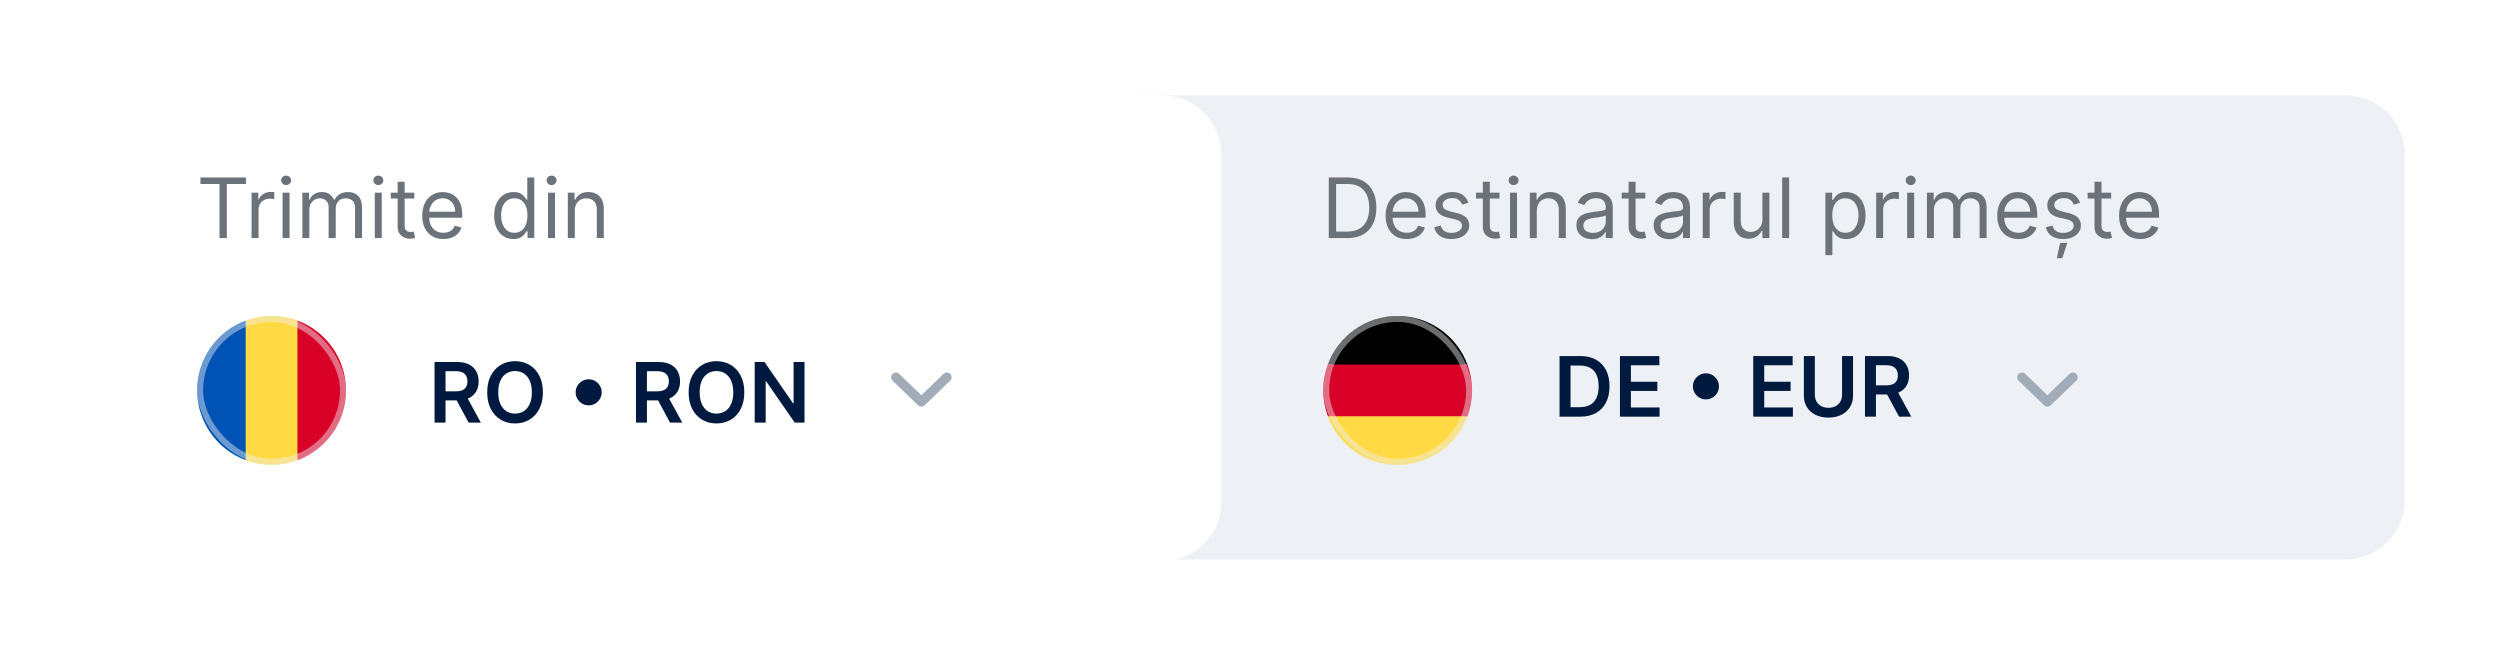 <svg width="420" height="111" viewBox="0 0 420 111" fill="none" xmlns="http://www.w3.org/2000/svg">
<g filter="url(#filter0_d_5152_3549)">
<path d="M191 16H394C399.523 16 404 20.477 404 26V84C404 89.523 399.523 94 394 94H191V16Z" fill="#EDF0F4"/>
</g>
<path d="M226.375 40H223.233V29.818H226.514C227.502 29.818 228.347 30.022 229.05 30.43C229.752 30.834 230.291 31.416 230.665 32.175C231.04 32.931 231.227 33.835 231.227 34.889C231.227 35.95 231.038 36.863 230.661 37.629C230.283 38.391 229.732 38.978 229.01 39.389C228.287 39.796 227.409 40 226.375 40ZM224.466 38.906H226.295C227.137 38.906 227.835 38.744 228.388 38.419C228.942 38.094 229.355 37.632 229.626 37.032C229.898 36.432 230.034 35.718 230.034 34.889C230.034 34.067 229.9 33.36 229.631 32.767C229.363 32.17 228.962 31.712 228.428 31.394C227.895 31.073 227.23 30.912 226.435 30.912H224.466V38.906ZM236.338 40.159C235.602 40.159 234.968 39.997 234.434 39.672C233.904 39.344 233.494 38.886 233.206 38.3C232.921 37.71 232.778 37.024 232.778 36.242C232.778 35.459 232.921 34.77 233.206 34.173C233.494 33.574 233.895 33.106 234.409 32.771C234.926 32.433 235.529 32.264 236.219 32.264C236.616 32.264 237.009 32.331 237.397 32.463C237.785 32.596 238.138 32.811 238.456 33.109C238.774 33.404 239.028 33.796 239.217 34.283C239.406 34.77 239.5 35.37 239.5 36.083V36.58H233.614V35.566H238.307C238.307 35.135 238.221 34.75 238.048 34.412C237.879 34.074 237.637 33.807 237.322 33.612C237.011 33.416 236.643 33.318 236.219 33.318C235.751 33.318 235.347 33.434 235.006 33.666C234.668 33.895 234.407 34.193 234.225 34.561C234.043 34.929 233.952 35.324 233.952 35.744V36.421C233.952 36.997 234.051 37.486 234.25 37.887C234.452 38.285 234.732 38.588 235.09 38.797C235.448 39.002 235.864 39.105 236.338 39.105C236.646 39.105 236.925 39.062 237.173 38.976C237.425 38.886 237.642 38.754 237.825 38.578C238.007 38.399 238.148 38.177 238.247 37.912L239.381 38.23C239.261 38.615 239.061 38.953 238.779 39.244C238.497 39.533 238.149 39.758 237.735 39.921C237.321 40.08 236.855 40.159 236.338 40.159ZM246.694 34.074L245.64 34.372C245.574 34.197 245.476 34.026 245.347 33.86C245.221 33.691 245.048 33.552 244.83 33.443C244.611 33.333 244.331 33.279 243.989 33.279C243.522 33.279 243.133 33.386 242.821 33.602C242.513 33.814 242.359 34.084 242.359 34.412C242.359 34.704 242.465 34.934 242.677 35.103C242.889 35.272 243.22 35.413 243.671 35.526L244.805 35.804C245.487 35.97 245.996 36.223 246.331 36.565C246.666 36.903 246.833 37.339 246.833 37.872C246.833 38.31 246.707 38.701 246.455 39.046C246.207 39.39 245.859 39.662 245.411 39.861C244.964 40.06 244.443 40.159 243.85 40.159C243.071 40.159 242.427 39.99 241.916 39.652C241.406 39.314 241.083 38.82 240.947 38.171L242.06 37.892C242.166 38.303 242.367 38.611 242.662 38.817C242.96 39.022 243.35 39.125 243.83 39.125C244.377 39.125 244.811 39.009 245.133 38.777C245.458 38.542 245.62 38.26 245.62 37.932C245.62 37.667 245.527 37.445 245.342 37.266C245.156 37.084 244.871 36.948 244.487 36.858L243.214 36.56C242.514 36.394 242.001 36.137 241.673 35.789C241.348 35.438 241.185 34.999 241.185 34.472C241.185 34.041 241.306 33.66 241.548 33.328C241.794 32.997 242.127 32.737 242.548 32.548C242.972 32.359 243.452 32.264 243.989 32.264C244.745 32.264 245.338 32.43 245.769 32.761C246.203 33.093 246.512 33.53 246.694 34.074ZM251.92 32.364V33.358H247.963V32.364H251.92ZM249.116 30.534H250.29V37.813C250.29 38.144 250.338 38.393 250.434 38.558C250.533 38.721 250.659 38.83 250.812 38.886C250.967 38.94 251.131 38.966 251.304 38.966C251.433 38.966 251.539 38.959 251.622 38.946C251.705 38.93 251.771 38.916 251.821 38.906L252.059 39.96C251.98 39.99 251.869 40.02 251.726 40.05C251.584 40.083 251.403 40.1 251.184 40.1C250.853 40.1 250.528 40.028 250.21 39.886C249.895 39.743 249.633 39.526 249.425 39.234C249.219 38.943 249.116 38.575 249.116 38.131V30.534ZM253.685 40V32.364H254.858V40H253.685ZM254.282 31.091C254.053 31.091 253.856 31.013 253.69 30.857C253.528 30.702 253.447 30.514 253.447 30.296C253.447 30.077 253.528 29.89 253.69 29.734C253.856 29.578 254.053 29.5 254.282 29.5C254.51 29.5 254.706 29.578 254.868 29.734C255.034 29.89 255.117 30.077 255.117 30.296C255.117 30.514 255.034 30.702 254.868 30.857C254.706 31.013 254.51 31.091 254.282 31.091ZM258.181 35.406V40H257.007V32.364H258.141V33.557H258.24C258.419 33.169 258.691 32.858 259.056 32.622C259.42 32.384 259.891 32.264 260.468 32.264C260.985 32.264 261.437 32.37 261.825 32.583C262.213 32.791 262.514 33.109 262.73 33.537C262.945 33.961 263.053 34.498 263.053 35.148V40H261.88V35.227C261.88 34.627 261.724 34.16 261.412 33.825C261.101 33.487 260.673 33.318 260.13 33.318C259.755 33.318 259.42 33.4 259.125 33.562C258.834 33.724 258.603 33.961 258.434 34.273C258.265 34.584 258.181 34.962 258.181 35.406ZM267.444 40.179C266.96 40.179 266.521 40.088 266.127 39.906C265.732 39.72 265.419 39.453 265.187 39.105C264.955 38.754 264.839 38.33 264.839 37.833C264.839 37.395 264.925 37.04 265.097 36.769C265.27 36.493 265.5 36.278 265.789 36.122C266.077 35.967 266.395 35.85 266.743 35.774C267.094 35.695 267.447 35.632 267.802 35.585C268.266 35.526 268.642 35.481 268.931 35.451C269.222 35.418 269.434 35.363 269.567 35.287C269.703 35.211 269.771 35.078 269.771 34.889V34.85C269.771 34.359 269.637 33.978 269.368 33.706C269.103 33.434 268.7 33.298 268.16 33.298C267.6 33.298 267.161 33.421 266.843 33.666C266.524 33.912 266.301 34.173 266.171 34.452L265.058 34.054C265.257 33.59 265.522 33.229 265.853 32.97C266.188 32.709 266.552 32.526 266.947 32.423C267.345 32.317 267.736 32.264 268.12 32.264C268.365 32.264 268.647 32.294 268.965 32.354C269.287 32.41 269.597 32.528 269.895 32.707C270.197 32.886 270.447 33.156 270.646 33.517C270.845 33.878 270.944 34.362 270.944 34.969V40H269.771V38.966H269.711C269.632 39.132 269.499 39.309 269.313 39.498C269.128 39.687 268.881 39.848 268.573 39.98C268.264 40.113 267.888 40.179 267.444 40.179ZM267.623 39.125C268.087 39.125 268.478 39.034 268.796 38.852C269.118 38.669 269.36 38.434 269.522 38.146C269.688 37.857 269.771 37.554 269.771 37.236V36.162C269.721 36.222 269.612 36.276 269.443 36.326C269.277 36.373 269.085 36.414 268.866 36.45C268.651 36.484 268.44 36.513 268.235 36.54C268.032 36.563 267.868 36.583 267.742 36.6C267.437 36.639 267.152 36.704 266.887 36.793C266.625 36.88 266.413 37.011 266.251 37.186C266.092 37.358 266.012 37.594 266.012 37.892C266.012 38.3 266.163 38.608 266.465 38.817C266.77 39.022 267.156 39.125 267.623 39.125ZM276.407 32.364V33.358H272.449V32.364H276.407ZM273.603 30.534H274.776V37.813C274.776 38.144 274.824 38.393 274.92 38.558C275.02 38.721 275.145 38.83 275.298 38.886C275.454 38.94 275.618 38.966 275.79 38.966C275.919 38.966 276.025 38.959 276.108 38.946C276.191 38.93 276.257 38.916 276.307 38.906L276.546 39.96C276.466 39.99 276.355 40.02 276.213 40.05C276.07 40.083 275.89 40.1 275.671 40.1C275.339 40.1 275.015 40.028 274.696 39.886C274.382 39.743 274.12 39.526 273.911 39.234C273.705 38.943 273.603 38.575 273.603 38.131V30.534ZM280.419 40.179C279.935 40.179 279.496 40.088 279.101 39.906C278.707 39.72 278.394 39.453 278.162 39.105C277.93 38.754 277.814 38.33 277.814 37.833C277.814 37.395 277.9 37.04 278.072 36.769C278.244 36.493 278.475 36.278 278.763 36.122C279.051 35.967 279.37 35.85 279.718 35.774C280.069 35.695 280.422 35.632 280.777 35.585C281.241 35.526 281.617 35.481 281.905 35.451C282.197 35.418 282.409 35.363 282.542 35.287C282.677 35.211 282.745 35.078 282.745 34.889V34.85C282.745 34.359 282.611 33.978 282.343 33.706C282.078 33.434 281.675 33.298 281.135 33.298C280.574 33.298 280.135 33.421 279.817 33.666C279.499 33.912 279.275 34.173 279.146 34.452L278.032 34.054C278.231 33.59 278.496 33.229 278.828 32.97C279.163 32.709 279.527 32.526 279.922 32.423C280.319 32.317 280.71 32.264 281.095 32.264C281.34 32.264 281.622 32.294 281.94 32.354C282.261 32.41 282.571 32.528 282.87 32.707C283.171 32.886 283.422 33.156 283.62 33.517C283.819 33.878 283.919 34.362 283.919 34.969V40H282.745V38.966H282.686C282.606 39.132 282.474 39.309 282.288 39.498C282.102 39.687 281.855 39.848 281.547 39.98C281.239 40.113 280.863 40.179 280.419 40.179ZM280.598 39.125C281.062 39.125 281.453 39.034 281.771 38.852C282.092 38.669 282.334 38.434 282.497 38.146C282.663 37.857 282.745 37.554 282.745 37.236V36.162C282.696 36.222 282.586 36.276 282.417 36.326C282.252 36.373 282.059 36.414 281.841 36.45C281.625 36.484 281.415 36.513 281.209 36.54C281.007 36.563 280.843 36.583 280.717 36.6C280.412 36.639 280.127 36.704 279.862 36.793C279.6 36.88 279.388 37.011 279.225 37.186C279.066 37.358 278.987 37.594 278.987 37.892C278.987 38.3 279.138 38.608 279.439 38.817C279.744 39.022 280.13 39.125 280.598 39.125ZM286.06 40V32.364H287.194V33.517H287.273C287.412 33.139 287.664 32.833 288.029 32.597C288.394 32.362 288.805 32.244 289.262 32.244C289.348 32.244 289.456 32.246 289.585 32.249C289.714 32.253 289.812 32.258 289.878 32.264V33.458C289.839 33.448 289.747 33.433 289.605 33.413C289.466 33.39 289.318 33.378 289.162 33.378C288.791 33.378 288.46 33.456 288.168 33.612C287.88 33.764 287.651 33.976 287.482 34.248C287.316 34.517 287.233 34.823 287.233 35.168V40H286.06ZM296.082 36.878V32.364H297.255V40H296.082V38.708H296.002C295.823 39.095 295.545 39.425 295.167 39.697C294.789 39.965 294.312 40.1 293.735 40.1C293.258 40.1 292.834 39.995 292.462 39.786C292.091 39.574 291.799 39.256 291.587 38.832C291.375 38.404 291.269 37.866 291.269 37.216V32.364H292.442V37.136C292.442 37.693 292.598 38.137 292.91 38.469C293.225 38.8 293.626 38.966 294.113 38.966C294.405 38.966 294.701 38.892 295.003 38.742C295.308 38.593 295.563 38.364 295.768 38.056C295.977 37.748 296.082 37.355 296.082 36.878ZM300.577 29.818V40H299.404V29.818H300.577ZM306.664 42.864V32.364H307.797V33.577H307.936C308.023 33.444 308.142 33.275 308.294 33.07C308.45 32.861 308.672 32.675 308.961 32.513C309.252 32.347 309.647 32.264 310.144 32.264C310.787 32.264 311.354 32.425 311.844 32.747C312.335 33.068 312.717 33.524 312.993 34.114C313.268 34.704 313.405 35.4 313.405 36.202C313.405 37.011 313.268 37.712 312.993 38.305C312.717 38.895 312.336 39.352 311.849 39.677C311.362 39.998 310.8 40.159 310.164 40.159C309.673 40.159 309.28 40.078 308.985 39.916C308.69 39.75 308.463 39.563 308.304 39.354C308.145 39.142 308.023 38.966 307.936 38.827H307.837V42.864H306.664ZM307.817 36.182C307.817 36.759 307.902 37.267 308.071 37.708C308.24 38.146 308.487 38.489 308.811 38.737C309.136 38.983 309.534 39.105 310.005 39.105C310.495 39.105 310.904 38.976 311.233 38.718C311.564 38.456 311.813 38.104 311.978 37.663C312.147 37.219 312.232 36.725 312.232 36.182C312.232 35.645 312.149 35.161 311.983 34.73C311.821 34.296 311.574 33.953 311.243 33.701C310.914 33.446 310.502 33.318 310.005 33.318C309.527 33.318 309.126 33.439 308.801 33.681C308.477 33.92 308.231 34.255 308.066 34.685C307.9 35.113 307.817 35.612 307.817 36.182ZM315.195 40V32.364H316.328V33.517H316.408C316.547 33.139 316.799 32.833 317.164 32.597C317.528 32.362 317.939 32.244 318.397 32.244C318.483 32.244 318.591 32.246 318.72 32.249C318.849 32.253 318.947 32.258 319.013 32.264V33.458C318.973 33.448 318.882 33.433 318.74 33.413C318.6 33.39 318.453 33.378 318.297 33.378C317.926 33.378 317.595 33.456 317.303 33.612C317.015 33.764 316.786 33.976 316.617 34.248C316.451 34.517 316.368 34.823 316.368 35.168V40H315.195ZM320.404 40V32.364H321.577V40H320.404ZM321.001 31.091C320.772 31.091 320.575 31.013 320.409 30.857C320.247 30.702 320.165 30.514 320.165 30.296C320.165 30.077 320.247 29.89 320.409 29.734C320.575 29.578 320.772 29.5 321.001 29.5C321.229 29.5 321.425 29.578 321.587 29.734C321.753 29.89 321.836 30.077 321.836 30.296C321.836 30.514 321.753 30.702 321.587 30.857C321.425 31.013 321.229 31.091 321.001 31.091ZM323.726 40V32.364H324.86V33.557H324.959C325.118 33.149 325.375 32.833 325.73 32.607C326.084 32.379 326.51 32.264 327.007 32.264C327.511 32.264 327.931 32.379 328.265 32.607C328.603 32.833 328.867 33.149 329.056 33.557H329.135C329.331 33.163 329.624 32.849 330.015 32.617C330.406 32.382 330.875 32.264 331.422 32.264C332.105 32.264 332.663 32.478 333.098 32.906C333.532 33.33 333.749 33.991 333.749 34.889V40H332.576V34.889C332.576 34.326 332.422 33.923 332.113 33.681C331.805 33.439 331.442 33.318 331.025 33.318C330.488 33.318 330.072 33.481 329.777 33.806C329.482 34.127 329.334 34.535 329.334 35.029V40H328.141V34.77C328.141 34.336 328 33.986 327.718 33.721C327.437 33.453 327.074 33.318 326.63 33.318C326.325 33.318 326.04 33.4 325.775 33.562C325.513 33.724 325.301 33.95 325.138 34.238C324.979 34.523 324.9 34.853 324.9 35.227V40H323.726ZM339.096 40.159C338.36 40.159 337.725 39.997 337.192 39.672C336.661 39.344 336.252 38.886 335.964 38.3C335.679 37.71 335.536 37.024 335.536 36.242C335.536 35.459 335.679 34.77 335.964 34.173C336.252 33.574 336.653 33.106 337.167 32.771C337.684 32.433 338.287 32.264 338.977 32.264C339.374 32.264 339.767 32.331 340.155 32.463C340.543 32.596 340.896 32.811 341.214 33.109C341.532 33.404 341.786 33.796 341.974 34.283C342.163 34.77 342.258 35.37 342.258 36.083V36.58H336.371V35.566H341.065C341.065 35.135 340.978 34.75 340.806 34.412C340.637 34.074 340.395 33.807 340.08 33.612C339.769 33.416 339.401 33.318 338.977 33.318C338.509 33.318 338.105 33.434 337.763 33.666C337.425 33.895 337.165 34.193 336.983 34.561C336.801 34.929 336.71 35.324 336.71 35.744V36.421C336.71 36.997 336.809 37.486 337.008 37.887C337.21 38.285 337.49 38.588 337.848 38.797C338.206 39.002 338.622 39.105 339.096 39.105C339.404 39.105 339.683 39.062 339.931 38.976C340.183 38.886 340.4 38.754 340.582 38.578C340.765 38.399 340.906 38.177 341.005 37.912L342.138 38.23C342.019 38.615 341.819 38.953 341.537 39.244C341.255 39.533 340.907 39.758 340.493 39.921C340.079 40.08 339.613 40.159 339.096 40.159ZM349.452 34.074L348.398 34.372C348.331 34.197 348.234 34.026 348.104 33.86C347.978 33.691 347.806 33.552 347.587 33.443C347.369 33.333 347.089 33.279 346.747 33.279C346.28 33.279 345.89 33.386 345.579 33.602C345.271 33.814 345.116 34.084 345.116 34.412C345.116 34.704 345.223 34.934 345.435 35.103C345.647 35.272 345.978 35.413 346.429 35.526L347.562 35.804C348.245 35.97 348.754 36.223 349.089 36.565C349.424 36.903 349.591 37.339 349.591 37.872C349.591 38.31 349.465 38.701 349.213 39.046C348.964 39.39 348.616 39.662 348.169 39.861C347.722 40.06 347.201 40.159 346.608 40.159C345.829 40.159 345.184 39.99 344.674 39.652C344.164 39.314 343.84 38.82 343.705 38.171L344.818 37.892C344.924 38.303 345.125 38.611 345.42 38.817C345.718 39.022 346.107 39.125 346.588 39.125C347.135 39.125 347.569 39.009 347.891 38.777C348.215 38.542 348.378 38.26 348.378 37.932C348.378 37.667 348.285 37.445 348.099 37.266C347.914 37.084 347.629 36.948 347.244 36.858L345.972 36.56C345.272 36.394 344.759 36.137 344.43 35.789C344.106 35.438 343.943 34.999 343.943 34.472C343.943 34.041 344.064 33.66 344.306 33.328C344.551 32.997 344.884 32.737 345.305 32.548C345.73 32.359 346.21 32.264 346.747 32.264C347.503 32.264 348.096 32.43 348.527 32.761C348.961 33.093 349.269 33.53 349.452 34.074ZM345.544 43.381L346.101 40.806H347.304L346.459 43.381H345.544ZM354.678 32.364V33.358H350.721V32.364H354.678ZM351.874 30.534H353.047V37.813C353.047 38.144 353.095 38.393 353.192 38.558C353.291 38.721 353.417 38.83 353.569 38.886C353.725 38.94 353.889 38.966 354.062 38.966C354.191 38.966 354.297 38.959 354.38 38.946C354.463 38.93 354.529 38.916 354.579 38.906L354.817 39.96C354.738 39.99 354.627 40.02 354.484 40.05C354.342 40.083 354.161 40.1 353.942 40.1C353.611 40.1 353.286 40.028 352.968 39.886C352.653 39.743 352.391 39.526 352.182 39.234C351.977 38.943 351.874 38.575 351.874 38.131V30.534ZM359.563 40.159C358.827 40.159 358.192 39.997 357.659 39.672C357.128 39.344 356.719 38.886 356.431 38.3C356.146 37.71 356.003 37.024 356.003 36.242C356.003 35.459 356.146 34.77 356.431 34.173C356.719 33.574 357.12 33.106 357.634 32.771C358.151 32.433 358.754 32.264 359.443 32.264C359.841 32.264 360.234 32.331 360.622 32.463C361.009 32.596 361.362 32.811 361.681 33.109C361.999 33.404 362.252 33.796 362.441 34.283C362.63 34.77 362.725 35.37 362.725 36.083V36.58H356.838V35.566H361.531C361.531 35.135 361.445 34.75 361.273 34.412C361.104 34.074 360.862 33.807 360.547 33.612C360.235 33.416 359.868 33.318 359.443 33.318C358.976 33.318 358.572 33.434 358.23 33.666C357.892 33.895 357.632 34.193 357.45 34.561C357.267 34.929 357.176 35.324 357.176 35.744V36.421C357.176 36.997 357.276 37.486 357.475 37.887C357.677 38.285 357.957 38.588 358.315 38.797C358.673 39.002 359.089 39.105 359.563 39.105C359.871 39.105 360.149 39.062 360.398 38.976C360.65 38.886 360.867 38.754 361.049 38.578C361.231 38.399 361.372 38.177 361.472 37.912L362.605 38.23C362.486 38.615 362.285 38.953 362.004 39.244C361.722 39.533 361.374 39.758 360.96 39.921C360.545 40.08 360.08 40.159 359.563 40.159Z" fill="#6C727A"/>
<path d="M265.455 70H262.004V59.818H265.524C266.535 59.818 267.403 60.022 268.129 60.43C268.858 60.834 269.419 61.416 269.81 62.175C270.201 62.934 270.396 63.842 270.396 64.899C270.396 65.96 270.199 66.871 269.805 67.634C269.414 68.396 268.848 68.981 268.109 69.389C267.374 69.796 266.489 70 265.455 70ZM263.849 68.404H265.365C266.074 68.404 266.666 68.275 267.14 68.016C267.614 67.755 267.97 67.365 268.209 66.848C268.447 66.328 268.567 65.678 268.567 64.899C268.567 64.12 268.447 63.474 268.209 62.96C267.97 62.443 267.617 62.057 267.15 61.802C266.686 61.543 266.109 61.414 265.42 61.414H263.849V68.404ZM272.149 70V59.818H278.771V61.364H273.993V64.129H278.428V65.675H273.993V68.454H278.811V70H272.149ZM286.596 67.097C286.195 67.097 285.829 66.999 285.498 66.803C285.166 66.605 284.901 66.339 284.702 66.008C284.507 65.677 284.409 65.31 284.409 64.909C284.409 64.505 284.507 64.139 284.702 63.81C284.901 63.479 285.166 63.216 285.498 63.02C285.829 62.821 286.195 62.722 286.596 62.722C287.001 62.722 287.367 62.821 287.695 63.02C288.026 63.216 288.29 63.479 288.485 63.81C288.684 64.139 288.784 64.505 288.784 64.909C288.784 65.31 288.684 65.677 288.485 66.008C288.29 66.339 288.026 66.605 287.695 66.803C287.367 66.999 287.001 67.097 286.596 67.097ZM294.543 70V59.818H301.165V61.364H296.388V64.129H300.822V65.675H296.388V68.454H301.205V70H294.543ZM309.466 59.818H311.31V66.47C311.31 67.2 311.138 67.841 310.793 68.394C310.452 68.948 309.971 69.38 309.351 69.692C308.731 70 308.007 70.154 307.179 70.154C306.347 70.154 305.621 70 305.001 69.692C304.381 69.38 303.901 68.948 303.559 68.394C303.218 67.841 303.047 67.2 303.047 66.47V59.818H304.892V66.316C304.892 66.74 304.984 67.118 305.17 67.45C305.359 67.781 305.624 68.041 305.966 68.23C306.307 68.416 306.711 68.509 307.179 68.509C307.646 68.509 308.05 68.416 308.392 68.23C308.736 68.041 309.002 67.781 309.187 67.45C309.373 67.118 309.466 66.74 309.466 66.316V59.818ZM313.315 70V59.818H317.133C317.915 59.818 318.571 59.954 319.102 60.226C319.635 60.498 320.038 60.879 320.31 61.369C320.585 61.857 320.722 62.425 320.722 63.075C320.722 63.728 320.583 64.294 320.305 64.775C320.03 65.252 319.624 65.622 319.087 65.884C318.55 66.142 317.89 66.271 317.108 66.271H314.389V64.74H316.86C317.317 64.74 317.691 64.677 317.983 64.551C318.275 64.422 318.49 64.235 318.629 63.989C318.772 63.741 318.843 63.436 318.843 63.075C318.843 62.713 318.772 62.405 318.629 62.15C318.487 61.892 318.27 61.696 317.978 61.563C317.686 61.427 317.31 61.359 316.85 61.359H315.159V70H313.315ZM318.575 65.386L321.095 70H319.037L316.561 65.386H318.575Z" fill="#001A3F"/>
<path d="M339.684 63.386L343.965 67.507L348.247 63.386" stroke="#A2ABB8" stroke-width="1.6" stroke-linecap="round" stroke-linejoin="round"/>
<g clip-path="url(#clip0_5152_3549)">
<path d="M223.082 69.933C224.848 74.692 229.43 78.085 234.805 78.085C240.179 78.085 244.761 74.692 246.527 69.933L234.805 68.846L223.082 69.933Z" fill="#FFDA44"/>
<path d="M234.805 53.085C229.43 53.085 224.848 56.477 223.082 61.237L234.805 62.324L246.527 61.237C244.761 56.477 240.179 53.085 234.805 53.085Z" fill="black"/>
<path d="M223.082 61.237C222.58 62.591 222.305 64.056 222.305 65.585C222.305 67.114 222.58 68.578 223.082 69.933H246.527C247.03 68.578 247.305 67.114 247.305 65.585C247.305 64.056 247.03 62.591 246.527 61.237H223.082Z" fill="#D80027"/>
<rect opacity="0.45" x="222.805" y="53.585" width="24" height="24" rx="12" stroke="#EDF0F4"/>
</g>
<g filter="url(#filter1_d_5152_3549)">
<path d="M16 26C16 20.477 20.477 16 26 16H195.18C200.702 16 205.179 20.477 205.179 26V84.316C205.179 89.839 200.702 94.316 195.179 94.316H26C20.477 94.316 16 89.839 16 84.316V26Z" fill="white"/>
</g>
<path d="M33.676 30.912V29.818H41.312V30.912H38.111V40H36.878V30.912H33.676ZM42.263 40V32.364H43.397V33.517H43.476C43.616 33.139 43.867 32.833 44.232 32.597C44.597 32.362 45.008 32.244 45.465 32.244C45.551 32.244 45.659 32.246 45.788 32.249C45.917 32.253 46.015 32.258 46.081 32.264V33.458C46.042 33.448 45.951 33.433 45.808 33.413C45.669 33.39 45.521 33.378 45.366 33.378C44.994 33.378 44.663 33.456 44.371 33.612C44.083 33.764 43.854 33.976 43.685 34.248C43.52 34.517 43.437 34.823 43.437 35.168V40H42.263ZM47.472 40V32.364H48.646V40H47.472ZM48.069 31.091C47.84 31.091 47.643 31.013 47.477 30.857C47.315 30.702 47.234 30.514 47.234 30.296C47.234 30.077 47.315 29.89 47.477 29.734C47.643 29.578 47.84 29.5 48.069 29.5C48.298 29.5 48.493 29.578 48.656 29.734C48.821 29.89 48.904 30.077 48.904 30.296C48.904 30.514 48.821 30.702 48.656 30.857C48.493 31.013 48.298 31.091 48.069 31.091ZM50.795 40V32.364H51.928V33.557H52.028C52.187 33.149 52.444 32.833 52.798 32.607C53.153 32.379 53.579 32.264 54.076 32.264C54.58 32.264 54.999 32.379 55.334 32.607C55.672 32.833 55.935 33.149 56.124 33.557H56.204C56.399 33.163 56.693 32.849 57.084 32.617C57.475 32.382 57.944 32.264 58.491 32.264C59.173 32.264 59.732 32.478 60.166 32.906C60.6 33.33 60.817 33.991 60.817 34.889V40H59.644V34.889C59.644 34.326 59.49 33.923 59.182 33.681C58.873 33.439 58.511 33.318 58.093 33.318C57.556 33.318 57.14 33.481 56.845 33.806C56.55 34.127 56.403 34.535 56.403 35.029V40H55.209V34.77C55.209 34.336 55.069 33.986 54.787 33.721C54.505 33.453 54.142 33.318 53.698 33.318C53.393 33.318 53.108 33.4 52.843 33.562C52.581 33.724 52.369 33.95 52.206 34.238C52.047 34.523 51.968 34.853 51.968 35.227V40H50.795ZM62.962 40V32.364H64.136V40H62.962ZM63.559 31.091C63.33 31.091 63.133 31.013 62.968 30.857C62.805 30.702 62.724 30.514 62.724 30.296C62.724 30.077 62.805 29.89 62.968 29.734C63.133 29.578 63.33 29.5 63.559 29.5C63.788 29.5 63.983 29.578 64.146 29.734C64.311 29.89 64.394 30.077 64.394 30.296C64.394 30.514 64.311 30.702 64.146 30.857C63.983 31.013 63.788 31.091 63.559 31.091ZM69.606 32.364V33.358H65.648V32.364H69.606ZM66.802 30.534H67.975V37.813C67.975 38.144 68.023 38.393 68.119 38.558C68.219 38.721 68.345 38.83 68.497 38.886C68.653 38.94 68.817 38.966 68.989 38.966C69.119 38.966 69.225 38.959 69.308 38.946C69.39 38.93 69.457 38.916 69.506 38.906L69.745 39.96C69.665 39.99 69.555 40.02 69.412 40.05C69.269 40.083 69.089 40.1 68.87 40.1C68.539 40.1 68.214 40.028 67.896 39.886C67.581 39.743 67.319 39.526 67.11 39.234C66.905 38.943 66.802 38.575 66.802 38.131V30.534ZM74.49 40.159C73.755 40.159 73.12 39.997 72.586 39.672C72.056 39.344 71.647 38.886 71.358 38.3C71.073 37.71 70.931 37.024 70.931 36.242C70.931 35.459 71.073 34.77 71.358 34.173C71.647 33.574 72.048 33.106 72.561 32.771C73.079 32.433 73.682 32.264 74.371 32.264C74.769 32.264 75.162 32.331 75.549 32.463C75.937 32.596 76.29 32.811 76.608 33.109C76.927 33.404 77.18 33.796 77.369 34.283C77.558 34.77 77.652 35.37 77.652 36.083V36.58H71.766V35.566H76.459C76.459 35.135 76.373 34.75 76.201 34.412C76.032 34.074 75.79 33.807 75.475 33.612C75.163 33.416 74.795 33.318 74.371 33.318C73.904 33.318 73.499 33.434 73.158 33.666C72.82 33.895 72.56 34.193 72.377 34.561C72.195 34.929 72.104 35.324 72.104 35.744V36.421C72.104 36.997 72.204 37.486 72.402 37.887C72.605 38.285 72.885 38.588 73.243 38.797C73.6 39.002 74.016 39.105 74.49 39.105C74.799 39.105 75.077 39.062 75.326 38.976C75.578 38.886 75.795 38.754 75.977 38.578C76.159 38.399 76.3 38.177 76.4 37.912L77.533 38.23C77.414 38.615 77.213 38.953 76.931 39.244C76.65 39.533 76.302 39.758 75.887 39.921C75.473 40.08 75.007 40.159 74.49 40.159ZM86.258 40.159C85.622 40.159 85.06 39.998 84.573 39.677C84.086 39.352 83.704 38.895 83.429 38.305C83.154 37.712 83.017 37.011 83.017 36.202C83.017 35.4 83.154 34.704 83.429 34.114C83.704 33.524 84.087 33.068 84.578 32.747C85.068 32.425 85.635 32.264 86.278 32.264C86.775 32.264 87.168 32.347 87.456 32.513C87.748 32.675 87.97 32.861 88.123 33.07C88.278 33.275 88.399 33.444 88.485 33.577H88.585V29.818H89.758V40H88.625V38.827H88.485C88.399 38.966 88.277 39.142 88.118 39.354C87.959 39.563 87.731 39.75 87.436 39.916C87.141 40.078 86.749 40.159 86.258 40.159ZM86.417 39.105C86.888 39.105 87.286 38.983 87.61 38.737C87.935 38.489 88.182 38.146 88.351 37.708C88.52 37.267 88.605 36.759 88.605 36.182C88.605 35.612 88.522 35.113 88.356 34.685C88.191 34.255 87.945 33.92 87.62 33.681C87.296 33.439 86.894 33.318 86.417 33.318C85.92 33.318 85.506 33.446 85.174 33.701C84.846 33.953 84.599 34.296 84.434 34.73C84.271 35.161 84.19 35.645 84.19 36.182C84.19 36.725 84.273 37.219 84.439 37.663C84.608 38.104 84.856 38.456 85.184 38.718C85.516 38.976 85.927 39.105 86.417 39.105ZM92.07 40V32.364H93.243V40H92.07ZM92.666 31.091C92.438 31.091 92.241 31.013 92.075 30.857C91.912 30.702 91.831 30.514 91.831 30.296C91.831 30.077 91.912 29.89 92.075 29.734C92.241 29.578 92.438 29.5 92.666 29.5C92.895 29.5 93.091 29.578 93.253 29.734C93.419 29.89 93.502 30.077 93.502 30.296C93.502 30.514 93.419 30.702 93.253 30.857C93.091 31.013 92.895 31.091 92.666 31.091ZM96.566 35.406V40H95.392V32.364H96.526V33.557H96.625C96.804 33.169 97.076 32.858 97.441 32.622C97.805 32.384 98.276 32.264 98.853 32.264C99.37 32.264 99.822 32.37 100.21 32.583C100.597 32.791 100.899 33.109 101.115 33.537C101.33 33.961 101.438 34.498 101.438 35.148V40H100.264V35.227C100.264 34.627 100.109 34.16 99.797 33.825C99.486 33.487 99.058 33.318 98.514 33.318C98.14 33.318 97.805 33.4 97.51 33.562C97.219 33.724 96.988 33.961 96.819 34.273C96.65 34.584 96.566 34.962 96.566 35.406Z" fill="#6C727A"/>
<path d="M73.004 71V60.818H76.822C77.605 60.818 78.261 60.954 78.791 61.226C79.325 61.498 79.728 61.879 79.999 62.369C80.274 62.857 80.412 63.425 80.412 64.075C80.412 64.728 80.273 65.294 79.994 65.775C79.719 66.252 79.313 66.622 78.776 66.884C78.239 67.142 77.58 67.271 76.798 67.271H74.078V65.74H76.549C77.006 65.74 77.381 65.677 77.673 65.551C77.964 65.422 78.18 65.235 78.319 64.99C78.461 64.741 78.533 64.436 78.533 64.075C78.533 63.713 78.461 63.405 78.319 63.15C78.176 62.892 77.959 62.696 77.668 62.563C77.376 62.427 77 62.359 76.539 62.359H74.849V71H73.004ZM78.264 66.386L80.785 71H78.727L76.251 66.386H78.264ZM91.208 65.909C91.208 67.006 91.002 67.946 90.591 68.728C90.184 69.507 89.627 70.104 88.921 70.518C88.218 70.932 87.421 71.139 86.529 71.139C85.638 71.139 84.839 70.932 84.133 70.518C83.43 70.1 82.874 69.502 82.463 68.723C82.055 67.941 81.851 67.003 81.851 65.909C81.851 64.812 82.055 63.874 82.463 63.095C82.874 62.313 83.43 61.715 84.133 61.3C84.839 60.886 85.638 60.679 86.529 60.679C87.421 60.679 88.218 60.886 88.921 61.3C89.627 61.715 90.184 62.313 90.591 63.095C91.002 63.874 91.208 64.812 91.208 65.909ZM89.353 65.909C89.353 65.137 89.232 64.486 88.99 63.955C88.752 63.422 88.42 63.019 87.996 62.747C87.572 62.472 87.083 62.335 86.529 62.335C85.976 62.335 85.487 62.472 85.063 62.747C84.639 63.019 84.305 63.422 84.064 63.955C83.825 64.486 83.706 65.137 83.706 65.909C83.706 66.681 83.825 67.334 84.064 67.868C84.305 68.398 84.639 68.801 85.063 69.076C85.487 69.348 85.976 69.484 86.529 69.484C87.083 69.484 87.572 69.348 87.996 69.076C88.42 68.801 88.752 68.398 88.99 67.868C89.232 67.334 89.353 66.681 89.353 65.909ZM98.895 68.097C98.494 68.097 98.128 67.999 97.796 67.803C97.465 67.605 97.2 67.339 97.001 67.008C96.805 66.677 96.708 66.31 96.708 65.909C96.708 65.505 96.805 65.139 97.001 64.811C97.2 64.479 97.465 64.216 97.796 64.02C98.128 63.821 98.494 63.722 98.895 63.722C99.299 63.722 99.666 63.821 99.994 64.02C100.325 64.216 100.589 64.479 100.784 64.811C100.983 65.139 101.083 65.505 101.083 65.909C101.083 66.31 100.983 66.677 100.784 67.008C100.589 67.339 100.325 67.605 99.994 67.803C99.666 67.999 99.299 68.097 98.895 68.097ZM106.842 71V60.818H110.66C111.443 60.818 112.099 60.954 112.629 61.226C113.163 61.498 113.565 61.879 113.837 62.369C114.112 62.857 114.25 63.425 114.25 64.075C114.25 64.728 114.111 65.294 113.832 65.775C113.557 66.252 113.151 66.622 112.614 66.884C112.077 67.142 111.418 67.271 110.635 67.271H107.916V65.74H110.387C110.844 65.74 111.219 65.677 111.51 65.551C111.802 65.422 112.018 65.235 112.157 64.99C112.299 64.741 112.371 64.436 112.371 64.075C112.371 63.713 112.299 63.405 112.157 63.15C112.014 62.892 111.797 62.696 111.506 62.563C111.214 62.427 110.838 62.359 110.377 62.359H108.687V71H106.842ZM112.102 66.386L114.623 71H112.564L110.089 66.386H112.102ZM125.046 65.909C125.046 67.006 124.84 67.946 124.429 68.728C124.021 69.507 123.465 70.104 122.759 70.518C122.056 70.932 121.259 71.139 120.367 71.139C119.476 71.139 118.677 70.932 117.971 70.518C117.268 70.1 116.712 69.502 116.301 68.723C115.893 67.941 115.689 67.003 115.689 65.909C115.689 64.812 115.893 63.874 116.301 63.095C116.712 62.313 117.268 61.715 117.971 61.3C118.677 60.886 119.476 60.679 120.367 60.679C121.259 60.679 122.056 60.886 122.759 61.3C123.465 61.715 124.021 62.313 124.429 63.095C124.84 63.874 125.046 64.812 125.046 65.909ZM123.191 65.909C123.191 65.137 123.07 64.486 122.828 63.955C122.59 63.422 122.258 63.019 121.834 62.747C121.41 62.472 120.921 62.335 120.367 62.335C119.814 62.335 119.325 62.472 118.901 62.747C118.477 63.019 118.143 63.422 117.901 63.955C117.663 64.486 117.544 65.137 117.544 65.909C117.544 66.681 117.663 67.334 117.901 67.868C118.143 68.398 118.477 68.801 118.901 69.076C119.325 69.348 119.814 69.484 120.367 69.484C120.921 69.484 121.41 69.348 121.834 69.076C122.258 68.801 122.59 68.398 122.828 67.868C123.07 67.334 123.191 66.681 123.191 65.909ZM135.157 60.818V71H133.516L128.718 64.065H128.634V71H126.789V60.818H128.44L133.233 67.759H133.322V60.818H135.157Z" fill="#001A3F"/>
<path d="M150.504 63.386L154.786 67.507L159.067 63.386" stroke="#A2ABB8" stroke-width="1.6" stroke-linecap="round" stroke-linejoin="round"/>
<g clip-path="url(#clip1_5152_3549)">
<path d="M49.974 53.862C48.62 53.36 47.155 53.085 45.626 53.085C44.097 53.085 42.633 53.36 41.278 53.862L40.191 65.585L41.278 77.307C42.633 77.81 44.097 78.085 45.626 78.085C47.155 78.085 48.62 77.81 49.974 77.307L51.061 65.585L49.974 53.862Z" fill="#FFDA44"/>
<path d="M58.125 65.585C58.125 60.21 54.733 55.628 49.973 53.862V77.307C54.733 75.541 58.125 70.959 58.125 65.585Z" fill="#D80027"/>
<path d="M33.125 65.585C33.125 70.959 36.517 75.541 41.277 77.307L41.277 53.862C36.517 55.628 33.125 60.21 33.125 65.585V65.585Z" fill="#0052B4"/>
<rect opacity="0.45" x="33.625" y="53.585" width="24" height="24" rx="12" stroke="#EDF0F4"/>
</g>
<defs>
<filter id="filter0_d_5152_3549" x="175" y="0" width="245" height="110" filterUnits="userSpaceOnUse" color-interpolation-filters="sRGB">
<feFlood flood-opacity="0" result="BackgroundImageFix"/>
<feColorMatrix in="SourceAlpha" type="matrix" values="0 0 0 0 0 0 0 0 0 0 0 0 0 0 0 0 0 0 127 0" result="hardAlpha"/>
<feOffset/>
<feGaussianBlur stdDeviation="8"/>
<feColorMatrix type="matrix" values="0 0 0 0 0 0 0 0 0 0.103 0 0 0 0 0.246 0 0 0 0.16 0"/>
<feBlend mode="normal" in2="BackgroundImageFix" result="effect1_dropShadow_5152_3549"/>
<feBlend mode="normal" in="SourceGraphic" in2="effect1_dropShadow_5152_3549" result="shape"/>
</filter>
<filter id="filter1_d_5152_3549" x="0" y="0" width="221.18" height="110.316" filterUnits="userSpaceOnUse" color-interpolation-filters="sRGB">
<feFlood flood-opacity="0" result="BackgroundImageFix"/>
<feColorMatrix in="SourceAlpha" type="matrix" values="0 0 0 0 0 0 0 0 0 0 0 0 0 0 0 0 0 0 127 0" result="hardAlpha"/>
<feOffset/>
<feGaussianBlur stdDeviation="8"/>
<feColorMatrix type="matrix" values="0 0 0 0 0 0 0 0 0 0.103 0 0 0 0 0.246 0 0 0 0.16 0"/>
<feBlend mode="normal" in2="BackgroundImageFix" result="effect1_dropShadow_5152_3549"/>
<feBlend mode="normal" in="SourceGraphic" in2="effect1_dropShadow_5152_3549" result="shape"/>
</filter>
<clipPath id="clip0_5152_3549">
<rect width="25" height="25" fill="white" transform="translate(222.305 53.085)"/>
</clipPath>
<clipPath id="clip1_5152_3549">
<rect width="25" height="25" fill="white" transform="translate(33.125 53.085)"/>
</clipPath>
</defs>
</svg>
